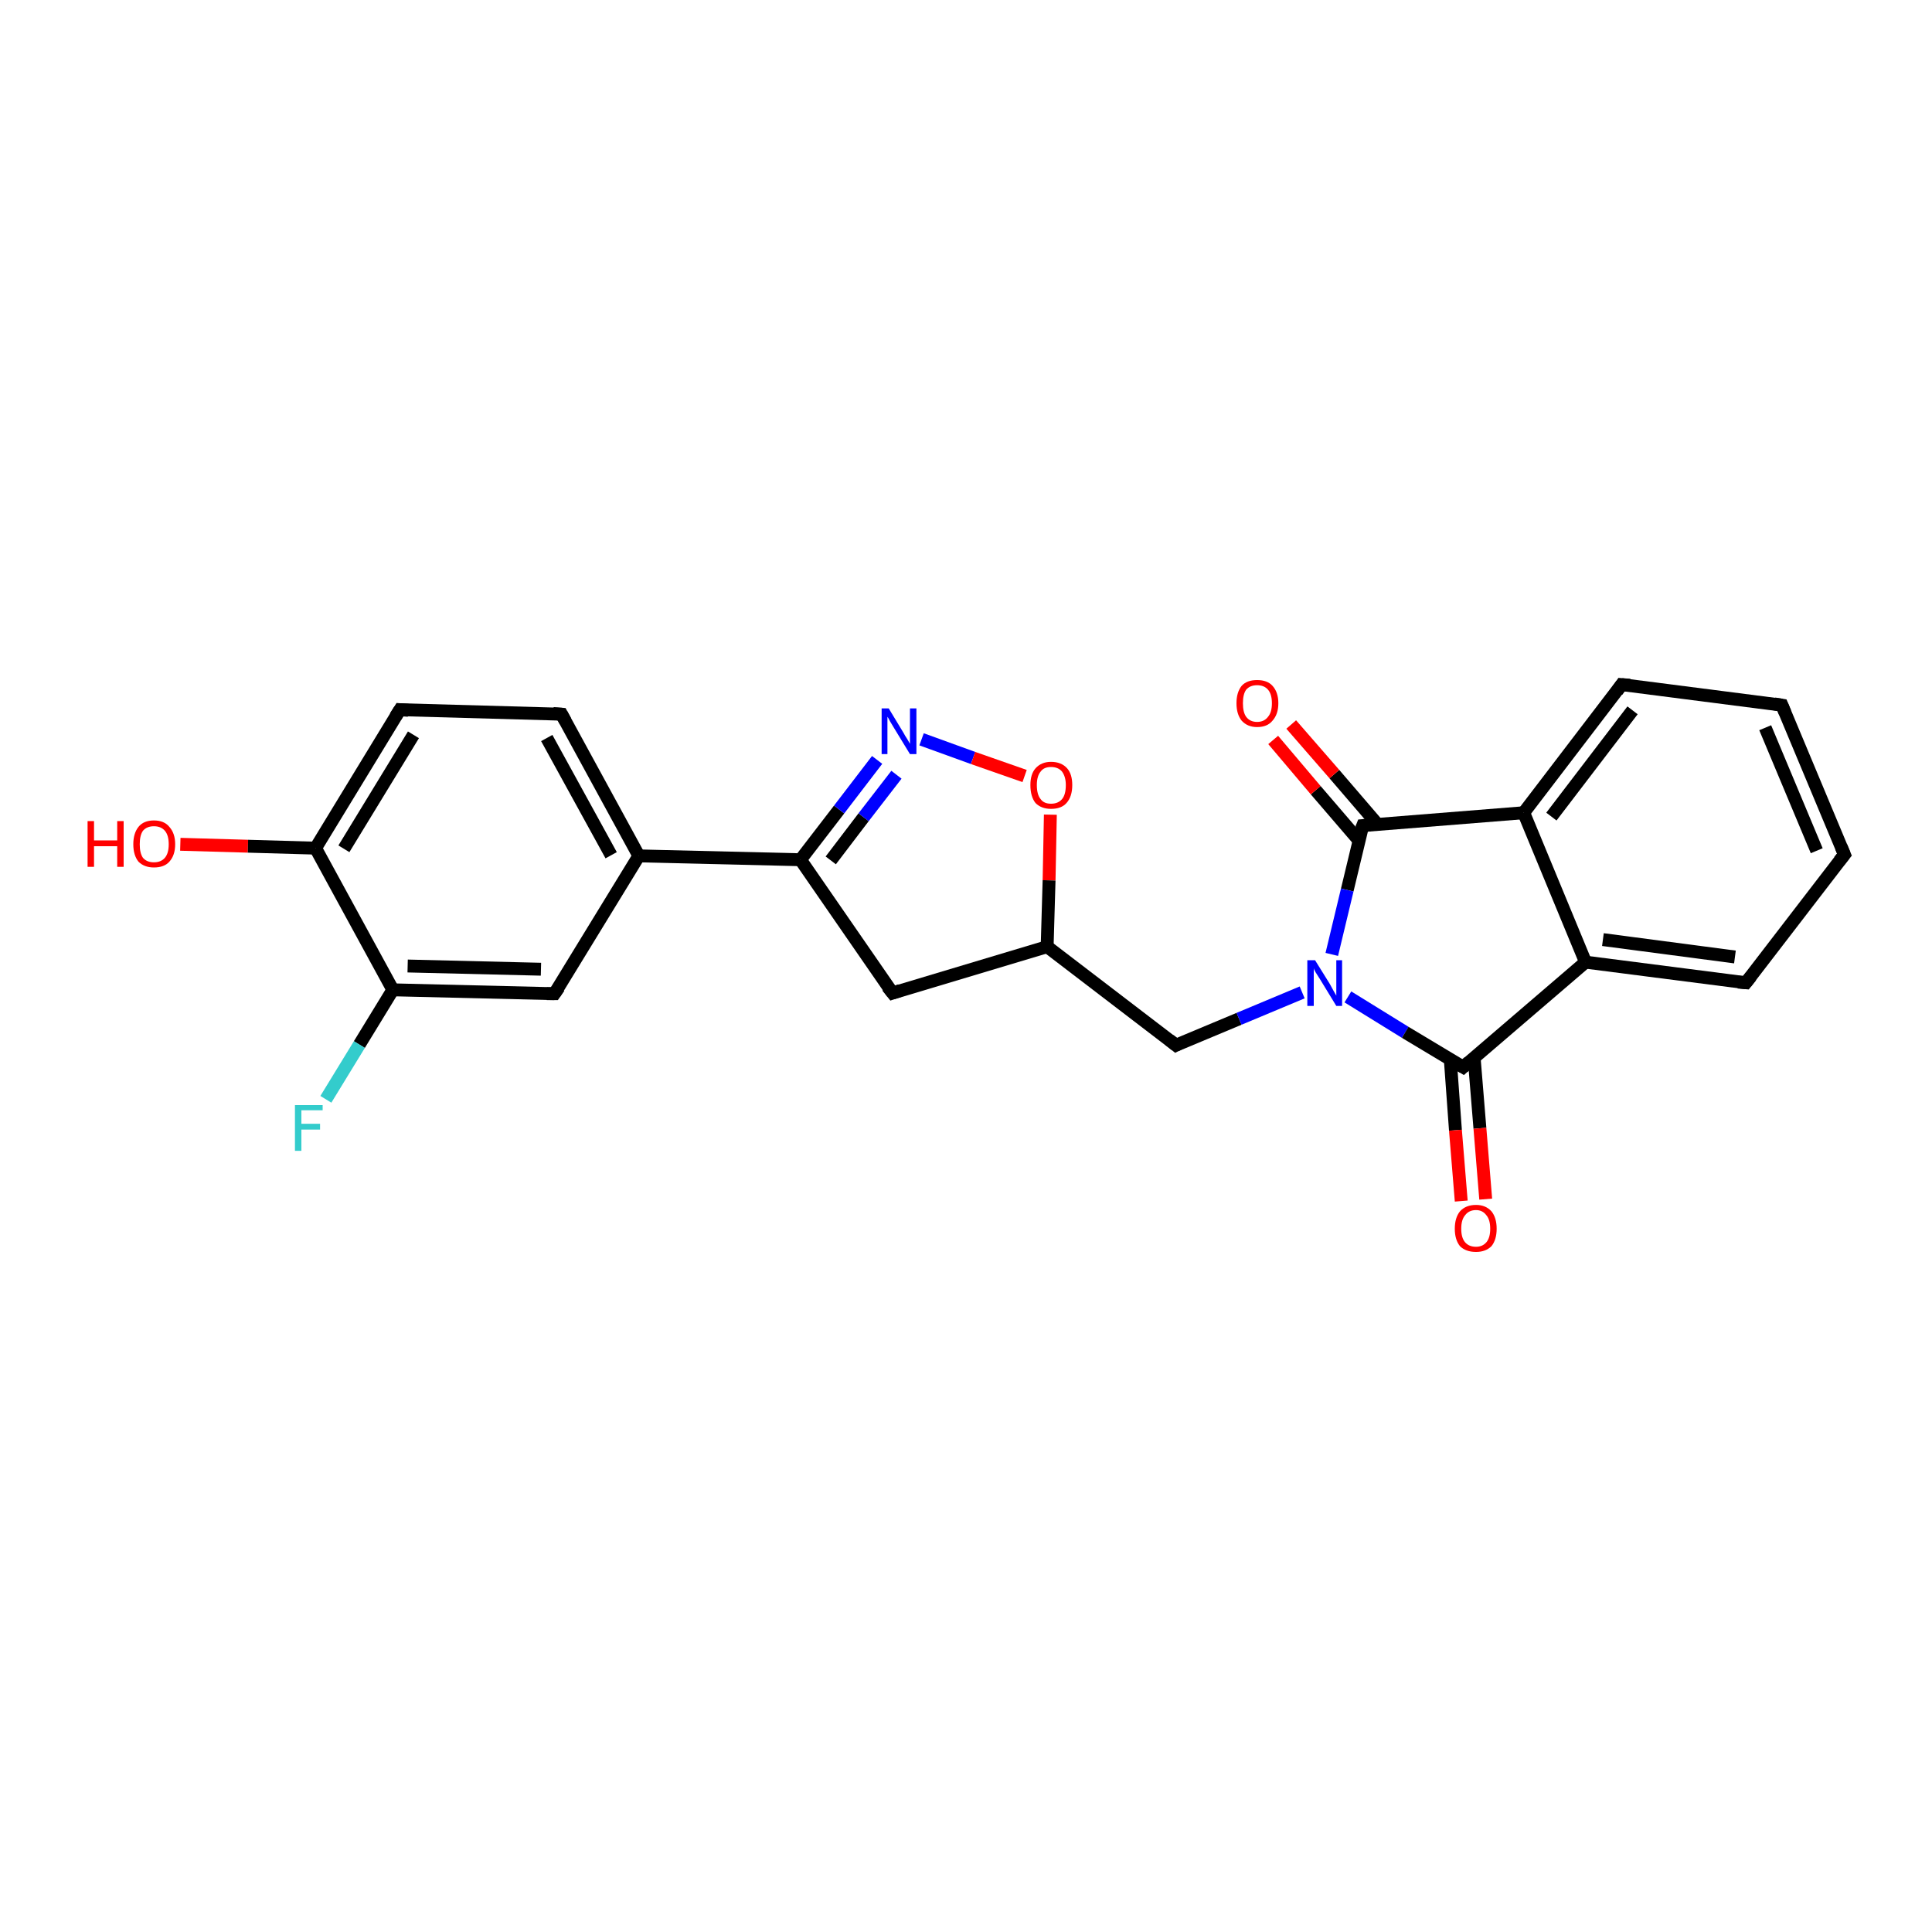 <?xml version='1.0' encoding='iso-8859-1'?>
<svg version='1.1' baseProfile='full'
              xmlns='http://www.w3.org/2000/svg'
                      xmlns:rdkit='http://www.rdkit.org/xml'
                      xmlns:xlink='http://www.w3.org/1999/xlink'
                  xml:space='preserve'
width='300px' height='300px' viewBox='0 0 300 300'>
<!-- END OF HEADER -->
<rect style='opacity:1.0;fill:#FFFFFF;stroke:none' width='300.0' height='300.0' x='0.0' y='0.0'> </rect>
<path class='bond-0 atom-0 atom-1' d='M 28.0,131.1 L 38.5,131.4' style='fill:none;fill-rule:evenodd;stroke:#FF0000;stroke-width:2.0px;stroke-linecap:butt;stroke-linejoin:miter;stroke-opacity:1' />
<path class='bond-0 atom-0 atom-1' d='M 38.5,131.4 L 49.0,131.7' style='fill:none;fill-rule:evenodd;stroke:#000000;stroke-width:2.0px;stroke-linecap:butt;stroke-linejoin:miter;stroke-opacity:1' />
<path class='bond-1 atom-1 atom-2' d='M 49.0,131.7 L 62.1,110.2' style='fill:none;fill-rule:evenodd;stroke:#000000;stroke-width:2.0px;stroke-linecap:butt;stroke-linejoin:miter;stroke-opacity:1' />
<path class='bond-1 atom-1 atom-2' d='M 53.4,131.8 L 64.2,114.1' style='fill:none;fill-rule:evenodd;stroke:#000000;stroke-width:2.0px;stroke-linecap:butt;stroke-linejoin:miter;stroke-opacity:1' />
<path class='bond-2 atom-2 atom-3' d='M 62.1,110.2 L 87.2,110.9' style='fill:none;fill-rule:evenodd;stroke:#000000;stroke-width:2.0px;stroke-linecap:butt;stroke-linejoin:miter;stroke-opacity:1' />
<path class='bond-3 atom-3 atom-4' d='M 87.2,110.9 L 99.2,132.9' style='fill:none;fill-rule:evenodd;stroke:#000000;stroke-width:2.0px;stroke-linecap:butt;stroke-linejoin:miter;stroke-opacity:1' />
<path class='bond-3 atom-3 atom-4' d='M 84.9,114.6 L 94.9,132.8' style='fill:none;fill-rule:evenodd;stroke:#000000;stroke-width:2.0px;stroke-linecap:butt;stroke-linejoin:miter;stroke-opacity:1' />
<path class='bond-4 atom-4 atom-5' d='M 99.2,132.9 L 86.1,154.3' style='fill:none;fill-rule:evenodd;stroke:#000000;stroke-width:2.0px;stroke-linecap:butt;stroke-linejoin:miter;stroke-opacity:1' />
<path class='bond-5 atom-5 atom-6' d='M 86.1,154.3 L 61.0,153.7' style='fill:none;fill-rule:evenodd;stroke:#000000;stroke-width:2.0px;stroke-linecap:butt;stroke-linejoin:miter;stroke-opacity:1' />
<path class='bond-5 atom-5 atom-6' d='M 84.0,150.5 L 63.3,150.0' style='fill:none;fill-rule:evenodd;stroke:#000000;stroke-width:2.0px;stroke-linecap:butt;stroke-linejoin:miter;stroke-opacity:1' />
<path class='bond-6 atom-6 atom-7' d='M 61.0,153.7 L 55.8,162.2' style='fill:none;fill-rule:evenodd;stroke:#000000;stroke-width:2.0px;stroke-linecap:butt;stroke-linejoin:miter;stroke-opacity:1' />
<path class='bond-6 atom-6 atom-7' d='M 55.8,162.2 L 50.6,170.7' style='fill:none;fill-rule:evenodd;stroke:#33CCCC;stroke-width:2.0px;stroke-linecap:butt;stroke-linejoin:miter;stroke-opacity:1' />
<path class='bond-7 atom-4 atom-8' d='M 99.2,132.9 L 124.3,133.5' style='fill:none;fill-rule:evenodd;stroke:#000000;stroke-width:2.0px;stroke-linecap:butt;stroke-linejoin:miter;stroke-opacity:1' />
<path class='bond-8 atom-8 atom-9' d='M 124.3,133.5 L 130.3,125.7' style='fill:none;fill-rule:evenodd;stroke:#000000;stroke-width:2.0px;stroke-linecap:butt;stroke-linejoin:miter;stroke-opacity:1' />
<path class='bond-8 atom-8 atom-9' d='M 130.3,125.7 L 136.2,118.0' style='fill:none;fill-rule:evenodd;stroke:#0000FF;stroke-width:2.0px;stroke-linecap:butt;stroke-linejoin:miter;stroke-opacity:1' />
<path class='bond-8 atom-8 atom-9' d='M 129.0,133.6 L 134.1,126.9' style='fill:none;fill-rule:evenodd;stroke:#000000;stroke-width:2.0px;stroke-linecap:butt;stroke-linejoin:miter;stroke-opacity:1' />
<path class='bond-8 atom-8 atom-9' d='M 134.1,126.9 L 139.2,120.3' style='fill:none;fill-rule:evenodd;stroke:#0000FF;stroke-width:2.0px;stroke-linecap:butt;stroke-linejoin:miter;stroke-opacity:1' />
<path class='bond-9 atom-9 atom-10' d='M 143.1,114.8 L 151.1,117.7' style='fill:none;fill-rule:evenodd;stroke:#0000FF;stroke-width:2.0px;stroke-linecap:butt;stroke-linejoin:miter;stroke-opacity:1' />
<path class='bond-9 atom-9 atom-10' d='M 151.1,117.7 L 159.1,120.5' style='fill:none;fill-rule:evenodd;stroke:#FF0000;stroke-width:2.0px;stroke-linecap:butt;stroke-linejoin:miter;stroke-opacity:1' />
<path class='bond-10 atom-10 atom-11' d='M 163.1,126.5 L 162.9,136.7' style='fill:none;fill-rule:evenodd;stroke:#FF0000;stroke-width:2.0px;stroke-linecap:butt;stroke-linejoin:miter;stroke-opacity:1' />
<path class='bond-10 atom-10 atom-11' d='M 162.9,136.7 L 162.6,147.0' style='fill:none;fill-rule:evenodd;stroke:#000000;stroke-width:2.0px;stroke-linecap:butt;stroke-linejoin:miter;stroke-opacity:1' />
<path class='bond-11 atom-11 atom-12' d='M 162.6,147.0 L 182.6,162.3' style='fill:none;fill-rule:evenodd;stroke:#000000;stroke-width:2.0px;stroke-linecap:butt;stroke-linejoin:miter;stroke-opacity:1' />
<path class='bond-12 atom-12 atom-13' d='M 182.6,162.3 L 192.4,158.2' style='fill:none;fill-rule:evenodd;stroke:#000000;stroke-width:2.0px;stroke-linecap:butt;stroke-linejoin:miter;stroke-opacity:1' />
<path class='bond-12 atom-12 atom-13' d='M 192.4,158.2 L 202.2,154.1' style='fill:none;fill-rule:evenodd;stroke:#0000FF;stroke-width:2.0px;stroke-linecap:butt;stroke-linejoin:miter;stroke-opacity:1' />
<path class='bond-13 atom-13 atom-14' d='M 209.3,154.8 L 218.2,160.3' style='fill:none;fill-rule:evenodd;stroke:#0000FF;stroke-width:2.0px;stroke-linecap:butt;stroke-linejoin:miter;stroke-opacity:1' />
<path class='bond-13 atom-13 atom-14' d='M 218.2,160.3 L 227.2,165.7' style='fill:none;fill-rule:evenodd;stroke:#000000;stroke-width:2.0px;stroke-linecap:butt;stroke-linejoin:miter;stroke-opacity:1' />
<path class='bond-14 atom-14 atom-15' d='M 225.2,164.5 L 226.0,175.5' style='fill:none;fill-rule:evenodd;stroke:#000000;stroke-width:2.0px;stroke-linecap:butt;stroke-linejoin:miter;stroke-opacity:1' />
<path class='bond-14 atom-14 atom-15' d='M 226.0,175.5 L 226.9,186.5' style='fill:none;fill-rule:evenodd;stroke:#FF0000;stroke-width:2.0px;stroke-linecap:butt;stroke-linejoin:miter;stroke-opacity:1' />
<path class='bond-14 atom-14 atom-15' d='M 228.9,164.2 L 229.8,175.2' style='fill:none;fill-rule:evenodd;stroke:#000000;stroke-width:2.0px;stroke-linecap:butt;stroke-linejoin:miter;stroke-opacity:1' />
<path class='bond-14 atom-14 atom-15' d='M 229.8,175.2 L 230.7,186.2' style='fill:none;fill-rule:evenodd;stroke:#FF0000;stroke-width:2.0px;stroke-linecap:butt;stroke-linejoin:miter;stroke-opacity:1' />
<path class='bond-15 atom-14 atom-16' d='M 227.2,165.7 L 246.2,149.4' style='fill:none;fill-rule:evenodd;stroke:#000000;stroke-width:2.0px;stroke-linecap:butt;stroke-linejoin:miter;stroke-opacity:1' />
<path class='bond-16 atom-16 atom-17' d='M 246.2,149.4 L 271.1,152.6' style='fill:none;fill-rule:evenodd;stroke:#000000;stroke-width:2.0px;stroke-linecap:butt;stroke-linejoin:miter;stroke-opacity:1' />
<path class='bond-16 atom-16 atom-17' d='M 248.9,145.9 L 269.4,148.6' style='fill:none;fill-rule:evenodd;stroke:#000000;stroke-width:2.0px;stroke-linecap:butt;stroke-linejoin:miter;stroke-opacity:1' />
<path class='bond-17 atom-17 atom-18' d='M 271.1,152.6 L 286.4,132.7' style='fill:none;fill-rule:evenodd;stroke:#000000;stroke-width:2.0px;stroke-linecap:butt;stroke-linejoin:miter;stroke-opacity:1' />
<path class='bond-18 atom-18 atom-19' d='M 286.4,132.7 L 276.7,109.5' style='fill:none;fill-rule:evenodd;stroke:#000000;stroke-width:2.0px;stroke-linecap:butt;stroke-linejoin:miter;stroke-opacity:1' />
<path class='bond-18 atom-18 atom-19' d='M 282.1,132.1 L 274.1,113.0' style='fill:none;fill-rule:evenodd;stroke:#000000;stroke-width:2.0px;stroke-linecap:butt;stroke-linejoin:miter;stroke-opacity:1' />
<path class='bond-19 atom-19 atom-20' d='M 276.7,109.5 L 251.8,106.3' style='fill:none;fill-rule:evenodd;stroke:#000000;stroke-width:2.0px;stroke-linecap:butt;stroke-linejoin:miter;stroke-opacity:1' />
<path class='bond-20 atom-20 atom-21' d='M 251.8,106.3 L 236.6,126.2' style='fill:none;fill-rule:evenodd;stroke:#000000;stroke-width:2.0px;stroke-linecap:butt;stroke-linejoin:miter;stroke-opacity:1' />
<path class='bond-20 atom-20 atom-21' d='M 253.5,110.3 L 240.9,126.8' style='fill:none;fill-rule:evenodd;stroke:#000000;stroke-width:2.0px;stroke-linecap:butt;stroke-linejoin:miter;stroke-opacity:1' />
<path class='bond-21 atom-21 atom-22' d='M 236.6,126.2 L 211.6,128.2' style='fill:none;fill-rule:evenodd;stroke:#000000;stroke-width:2.0px;stroke-linecap:butt;stroke-linejoin:miter;stroke-opacity:1' />
<path class='bond-22 atom-22 atom-23' d='M 213.9,128.0 L 207.2,120.2' style='fill:none;fill-rule:evenodd;stroke:#000000;stroke-width:2.0px;stroke-linecap:butt;stroke-linejoin:miter;stroke-opacity:1' />
<path class='bond-22 atom-22 atom-23' d='M 207.2,120.2 L 200.5,112.5' style='fill:none;fill-rule:evenodd;stroke:#FF0000;stroke-width:2.0px;stroke-linecap:butt;stroke-linejoin:miter;stroke-opacity:1' />
<path class='bond-22 atom-22 atom-23' d='M 211.0,130.5 L 204.3,122.7' style='fill:none;fill-rule:evenodd;stroke:#000000;stroke-width:2.0px;stroke-linecap:butt;stroke-linejoin:miter;stroke-opacity:1' />
<path class='bond-22 atom-22 atom-23' d='M 204.3,122.7 L 197.7,114.9' style='fill:none;fill-rule:evenodd;stroke:#FF0000;stroke-width:2.0px;stroke-linecap:butt;stroke-linejoin:miter;stroke-opacity:1' />
<path class='bond-23 atom-11 atom-24' d='M 162.6,147.0 L 138.6,154.2' style='fill:none;fill-rule:evenodd;stroke:#000000;stroke-width:2.0px;stroke-linecap:butt;stroke-linejoin:miter;stroke-opacity:1' />
<path class='bond-24 atom-6 atom-1' d='M 61.0,153.7 L 49.0,131.7' style='fill:none;fill-rule:evenodd;stroke:#000000;stroke-width:2.0px;stroke-linecap:butt;stroke-linejoin:miter;stroke-opacity:1' />
<path class='bond-25 atom-24 atom-8' d='M 138.6,154.2 L 124.3,133.5' style='fill:none;fill-rule:evenodd;stroke:#000000;stroke-width:2.0px;stroke-linecap:butt;stroke-linejoin:miter;stroke-opacity:1' />
<path class='bond-26 atom-22 atom-13' d='M 211.6,128.2 L 209.2,138.2' style='fill:none;fill-rule:evenodd;stroke:#000000;stroke-width:2.0px;stroke-linecap:butt;stroke-linejoin:miter;stroke-opacity:1' />
<path class='bond-26 atom-22 atom-13' d='M 209.2,138.2 L 206.8,148.2' style='fill:none;fill-rule:evenodd;stroke:#0000FF;stroke-width:2.0px;stroke-linecap:butt;stroke-linejoin:miter;stroke-opacity:1' />
<path class='bond-27 atom-21 atom-16' d='M 236.6,126.2 L 246.2,149.4' style='fill:none;fill-rule:evenodd;stroke:#000000;stroke-width:2.0px;stroke-linecap:butt;stroke-linejoin:miter;stroke-opacity:1' />
<path d='M 61.4,111.3 L 62.1,110.2 L 63.4,110.3' style='fill:none;stroke:#000000;stroke-width:2.0px;stroke-linecap:butt;stroke-linejoin:miter;stroke-opacity:1;' />
<path d='M 85.9,110.8 L 87.2,110.9 L 87.8,112.0' style='fill:none;stroke:#000000;stroke-width:2.0px;stroke-linecap:butt;stroke-linejoin:miter;stroke-opacity:1;' />
<path d='M 86.8,153.3 L 86.1,154.3 L 84.9,154.3' style='fill:none;stroke:#000000;stroke-width:2.0px;stroke-linecap:butt;stroke-linejoin:miter;stroke-opacity:1;' />
<path d='M 181.6,161.5 L 182.6,162.3 L 183.0,162.1' style='fill:none;stroke:#000000;stroke-width:2.0px;stroke-linecap:butt;stroke-linejoin:miter;stroke-opacity:1;' />
<path d='M 226.7,165.4 L 227.2,165.7 L 228.1,164.9' style='fill:none;stroke:#000000;stroke-width:2.0px;stroke-linecap:butt;stroke-linejoin:miter;stroke-opacity:1;' />
<path d='M 269.9,152.5 L 271.1,152.6 L 271.9,151.6' style='fill:none;stroke:#000000;stroke-width:2.0px;stroke-linecap:butt;stroke-linejoin:miter;stroke-opacity:1;' />
<path d='M 285.6,133.7 L 286.4,132.7 L 285.9,131.5' style='fill:none;stroke:#000000;stroke-width:2.0px;stroke-linecap:butt;stroke-linejoin:miter;stroke-opacity:1;' />
<path d='M 277.2,110.7 L 276.7,109.5 L 275.5,109.3' style='fill:none;stroke:#000000;stroke-width:2.0px;stroke-linecap:butt;stroke-linejoin:miter;stroke-opacity:1;' />
<path d='M 253.1,106.4 L 251.8,106.3 L 251.1,107.3' style='fill:none;stroke:#000000;stroke-width:2.0px;stroke-linecap:butt;stroke-linejoin:miter;stroke-opacity:1;' />
<path d='M 212.8,128.1 L 211.6,128.2 L 211.4,128.7' style='fill:none;stroke:#000000;stroke-width:2.0px;stroke-linecap:butt;stroke-linejoin:miter;stroke-opacity:1;' />
<path d='M 139.8,153.8 L 138.6,154.2 L 137.8,153.2' style='fill:none;stroke:#000000;stroke-width:2.0px;stroke-linecap:butt;stroke-linejoin:miter;stroke-opacity:1;' />
<path class='atom-0' d='M 13.6 127.5
L 14.6 127.5
L 14.6 130.5
L 18.2 130.5
L 18.2 127.5
L 19.2 127.5
L 19.2 134.6
L 18.2 134.6
L 18.2 131.4
L 14.6 131.4
L 14.6 134.6
L 13.6 134.6
L 13.6 127.5
' fill='#FF0000'/>
<path class='atom-0' d='M 20.7 131.1
Q 20.7 129.4, 21.5 128.4
Q 22.3 127.4, 23.9 127.4
Q 25.5 127.4, 26.3 128.4
Q 27.2 129.4, 27.2 131.1
Q 27.2 132.8, 26.3 133.8
Q 25.5 134.7, 23.9 134.7
Q 22.4 134.7, 21.5 133.8
Q 20.7 132.8, 20.7 131.1
M 23.9 133.9
Q 25.0 133.9, 25.6 133.2
Q 26.2 132.5, 26.2 131.1
Q 26.2 129.7, 25.6 129.0
Q 25.0 128.3, 23.9 128.3
Q 22.8 128.3, 22.2 129.0
Q 21.7 129.7, 21.7 131.1
Q 21.7 132.5, 22.2 133.2
Q 22.8 133.9, 23.9 133.9
' fill='#FF0000'/>
<path class='atom-7' d='M 45.8 171.6
L 50.1 171.6
L 50.1 172.4
L 46.8 172.4
L 46.8 174.5
L 49.7 174.5
L 49.7 175.4
L 46.8 175.4
L 46.8 178.7
L 45.8 178.7
L 45.8 171.6
' fill='#33CCCC'/>
<path class='atom-9' d='M 138.0 110.0
L 140.3 113.8
Q 140.5 114.2, 140.9 114.8
Q 141.3 115.5, 141.3 115.5
L 141.3 110.0
L 142.3 110.0
L 142.3 117.1
L 141.3 117.1
L 138.8 113.0
Q 138.5 112.5, 138.2 112.0
Q 137.9 111.4, 137.8 111.3
L 137.8 117.1
L 136.9 117.1
L 136.9 110.0
L 138.0 110.0
' fill='#0000FF'/>
<path class='atom-10' d='M 160.0 121.9
Q 160.0 120.2, 160.8 119.3
Q 161.7 118.3, 163.2 118.3
Q 164.8 118.3, 165.7 119.3
Q 166.5 120.2, 166.5 121.9
Q 166.5 123.7, 165.6 124.7
Q 164.8 125.6, 163.2 125.6
Q 161.7 125.6, 160.8 124.7
Q 160.0 123.7, 160.0 121.9
M 163.2 124.8
Q 164.3 124.8, 164.9 124.1
Q 165.5 123.4, 165.5 121.9
Q 165.5 120.6, 164.9 119.8
Q 164.3 119.1, 163.2 119.1
Q 162.1 119.1, 161.6 119.8
Q 161.0 120.5, 161.0 121.9
Q 161.0 123.4, 161.6 124.1
Q 162.1 124.8, 163.2 124.8
' fill='#FF0000'/>
<path class='atom-13' d='M 204.2 149.1
L 206.5 152.8
Q 206.7 153.2, 207.1 153.9
Q 207.5 154.6, 207.5 154.6
L 207.5 149.1
L 208.4 149.1
L 208.4 156.2
L 207.5 156.2
L 205.0 152.1
Q 204.7 151.6, 204.3 151.0
Q 204.0 150.5, 204.0 150.3
L 204.0 156.2
L 203.0 156.2
L 203.0 149.1
L 204.2 149.1
' fill='#0000FF'/>
<path class='atom-15' d='M 225.9 190.8
Q 225.9 189.1, 226.7 188.1
Q 227.6 187.1, 229.2 187.1
Q 230.7 187.1, 231.6 188.1
Q 232.4 189.1, 232.4 190.8
Q 232.4 192.5, 231.6 193.5
Q 230.7 194.4, 229.2 194.4
Q 227.6 194.4, 226.7 193.5
Q 225.9 192.5, 225.9 190.8
M 229.2 193.6
Q 230.2 193.6, 230.8 192.9
Q 231.4 192.2, 231.4 190.8
Q 231.4 189.4, 230.8 188.7
Q 230.2 187.9, 229.2 187.9
Q 228.1 187.9, 227.5 188.7
Q 226.9 189.4, 226.9 190.8
Q 226.9 192.2, 227.5 192.9
Q 228.1 193.6, 229.2 193.6
' fill='#FF0000'/>
<path class='atom-23' d='M 192.0 109.2
Q 192.0 107.5, 192.8 106.5
Q 193.6 105.6, 195.2 105.6
Q 196.8 105.6, 197.6 106.5
Q 198.5 107.5, 198.5 109.2
Q 198.5 110.9, 197.6 111.9
Q 196.8 112.9, 195.2 112.9
Q 193.7 112.9, 192.8 111.9
Q 192.0 110.9, 192.0 109.2
M 195.2 112.1
Q 196.3 112.1, 196.9 111.3
Q 197.5 110.6, 197.5 109.2
Q 197.5 107.8, 196.9 107.1
Q 196.3 106.4, 195.2 106.4
Q 194.1 106.4, 193.5 107.1
Q 193.0 107.8, 193.0 109.2
Q 193.0 110.6, 193.5 111.3
Q 194.1 112.1, 195.2 112.1
' fill='#FF0000'/>
</svg>
